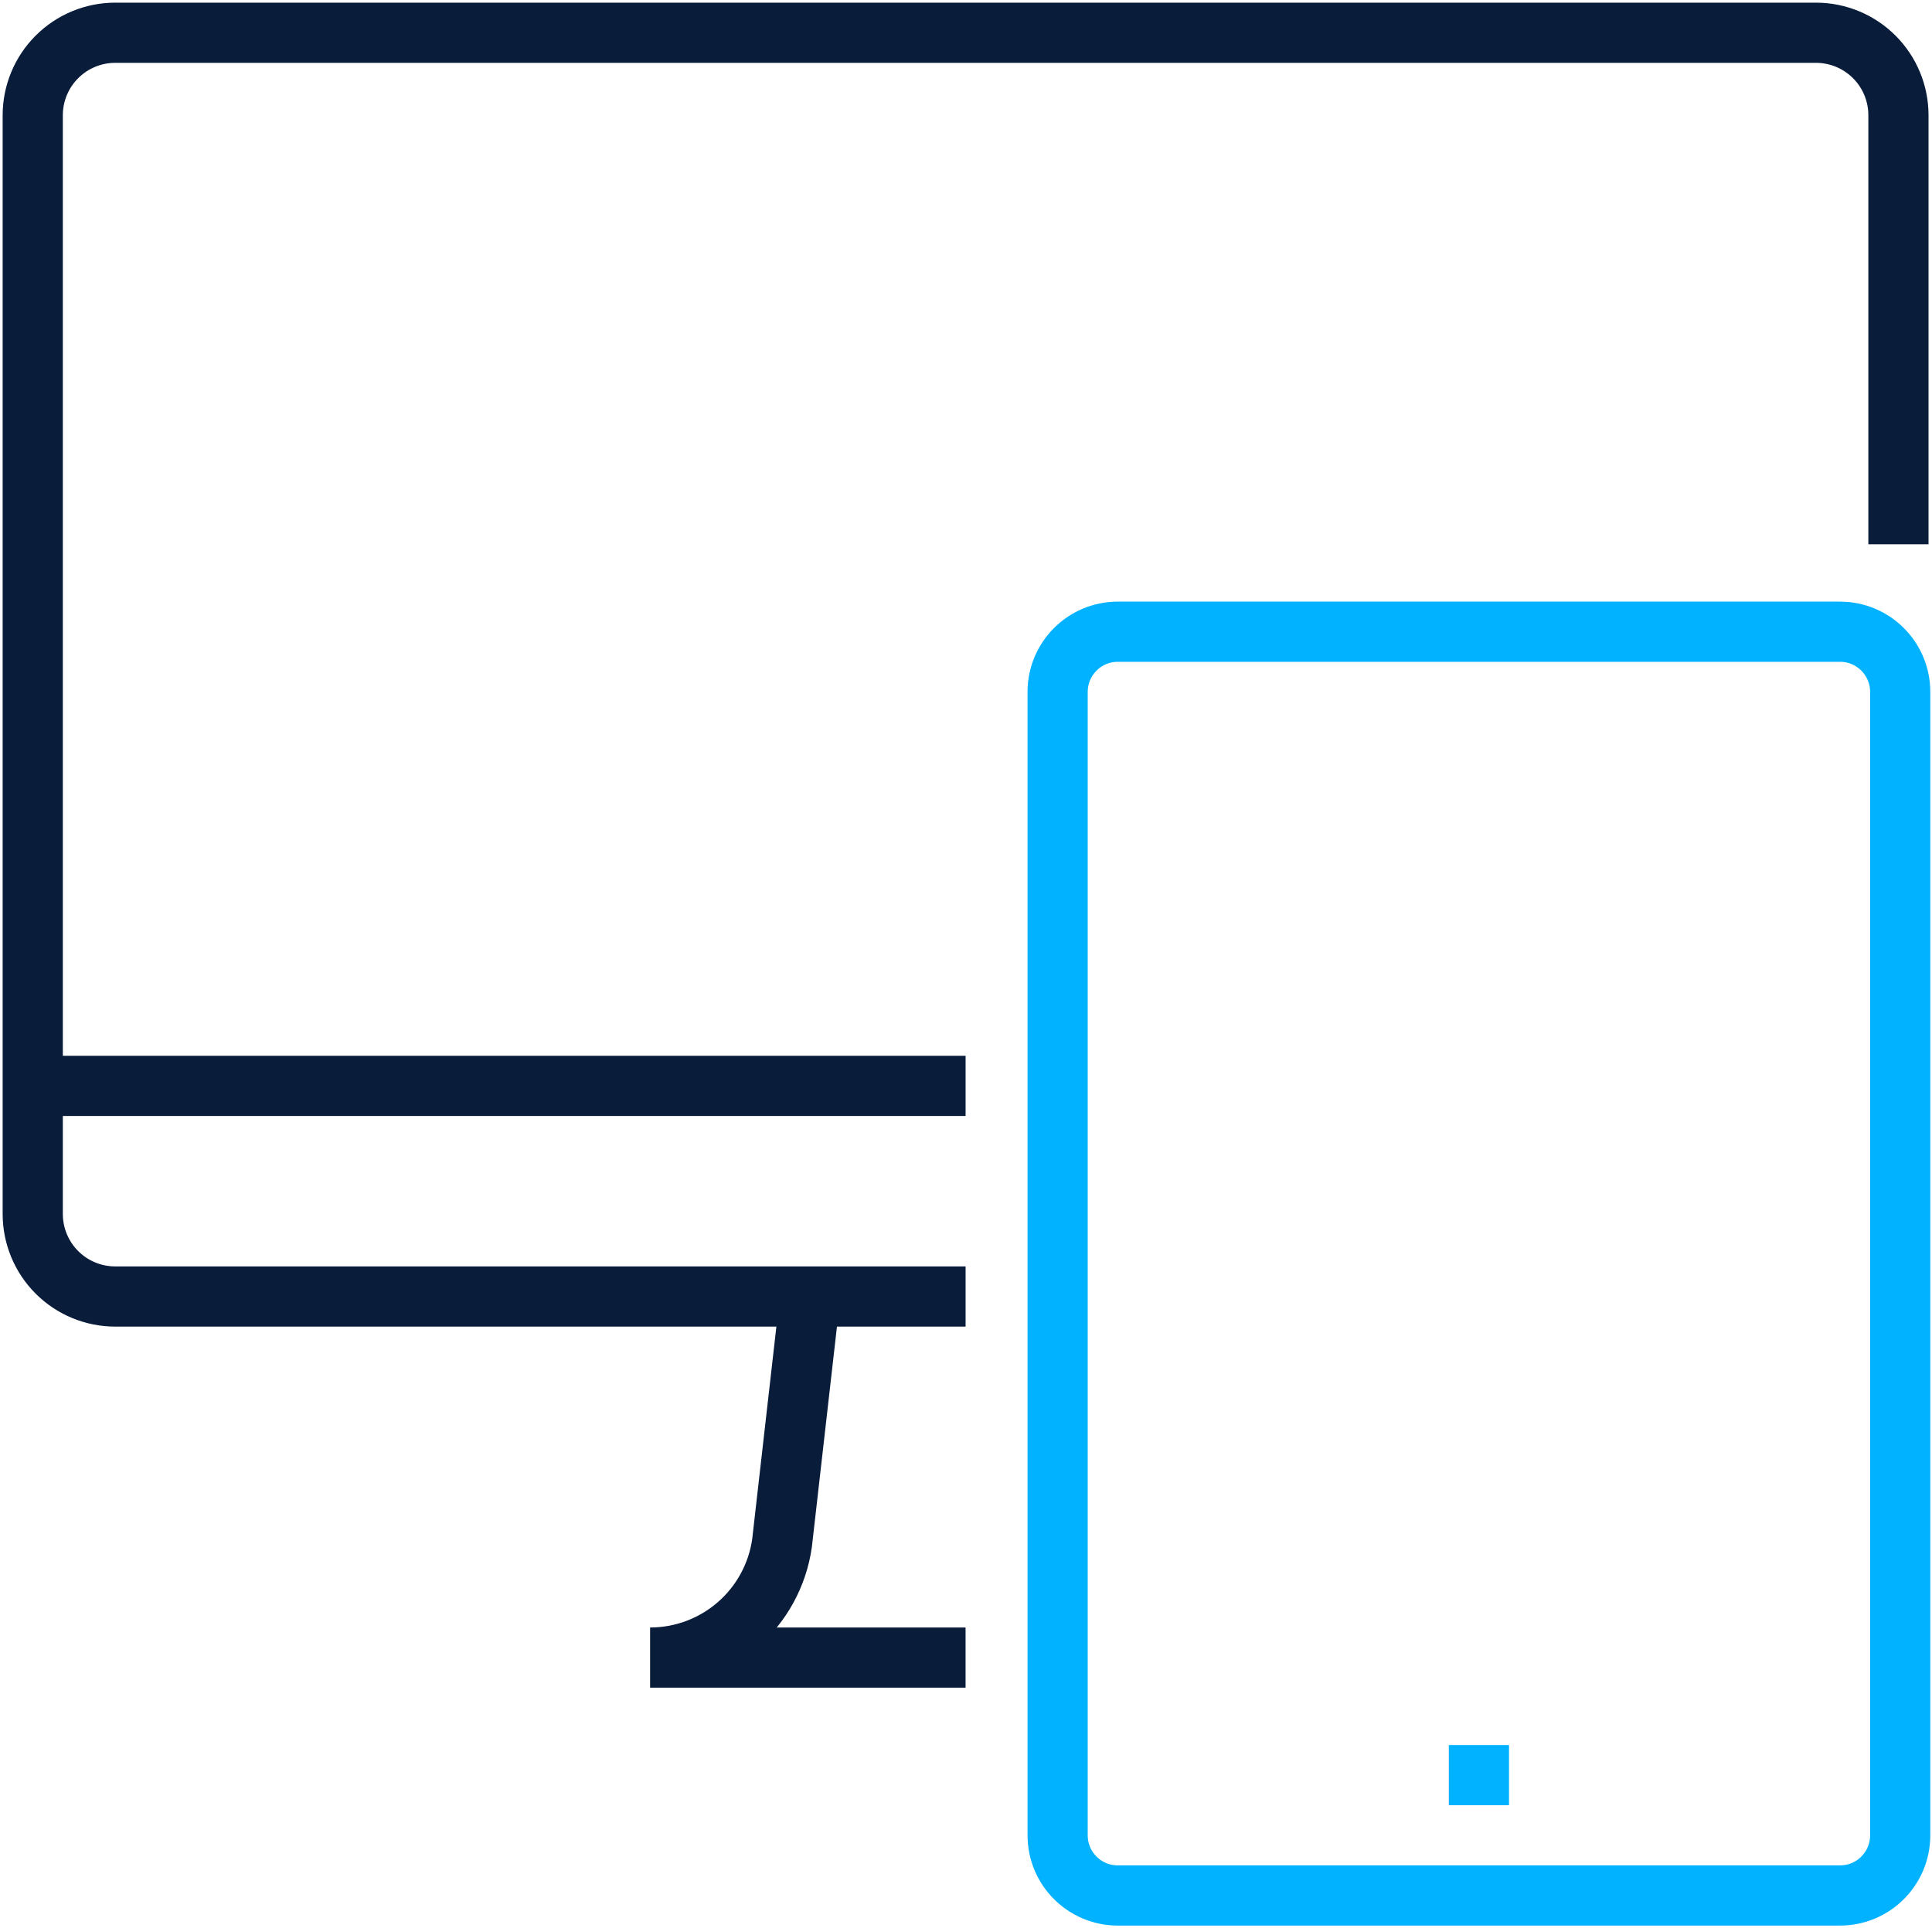 <svg width="531" height="530" viewBox="0 0 531 530" fill="none" xmlns="http://www.w3.org/2000/svg">
<path d="M222.651 356.363L214.935 424.163C213.688 432.891 209.334 440.876 202.674 446.653C196.013 452.43 187.492 455.61 178.676 455.61H265.382" stroke="#091C3A" stroke-width="16.541" stroke-miterlimit="10"/>
<path d="M265.388 356.364H31.674C25.66 356.364 19.893 353.975 15.641 349.723C11.389 345.471 9 339.704 9 333.69V31.674C9 25.66 11.389 19.893 15.641 15.641C19.893 11.389 25.66 9 31.674 9H499.102C505.115 9 510.882 11.389 515.134 15.641C519.387 19.893 521.775 25.66 521.775 31.674V149.6" stroke="#091C3A" stroke-width="16.541" stroke-miterlimit="10"/>
<path d="M9 298.471H265.388" stroke="#091C3A" stroke-width="16.541" stroke-miterlimit="10"/>
<path d="M505.718 173.637H307.225C298.089 173.637 290.684 181.042 290.684 190.178V504.46C290.684 513.595 298.089 521.001 307.225 521.001H505.718C514.854 521.001 522.26 513.595 522.26 504.46V190.178C522.26 181.042 514.854 173.637 505.718 173.637Z" stroke="#00B2FF" stroke-width="16.541" stroke-miterlimit="10"/>
<path d="M398.203 487.918H414.744" stroke="#00B2FF" stroke-width="16.541" stroke-miterlimit="10"/>
</svg>
